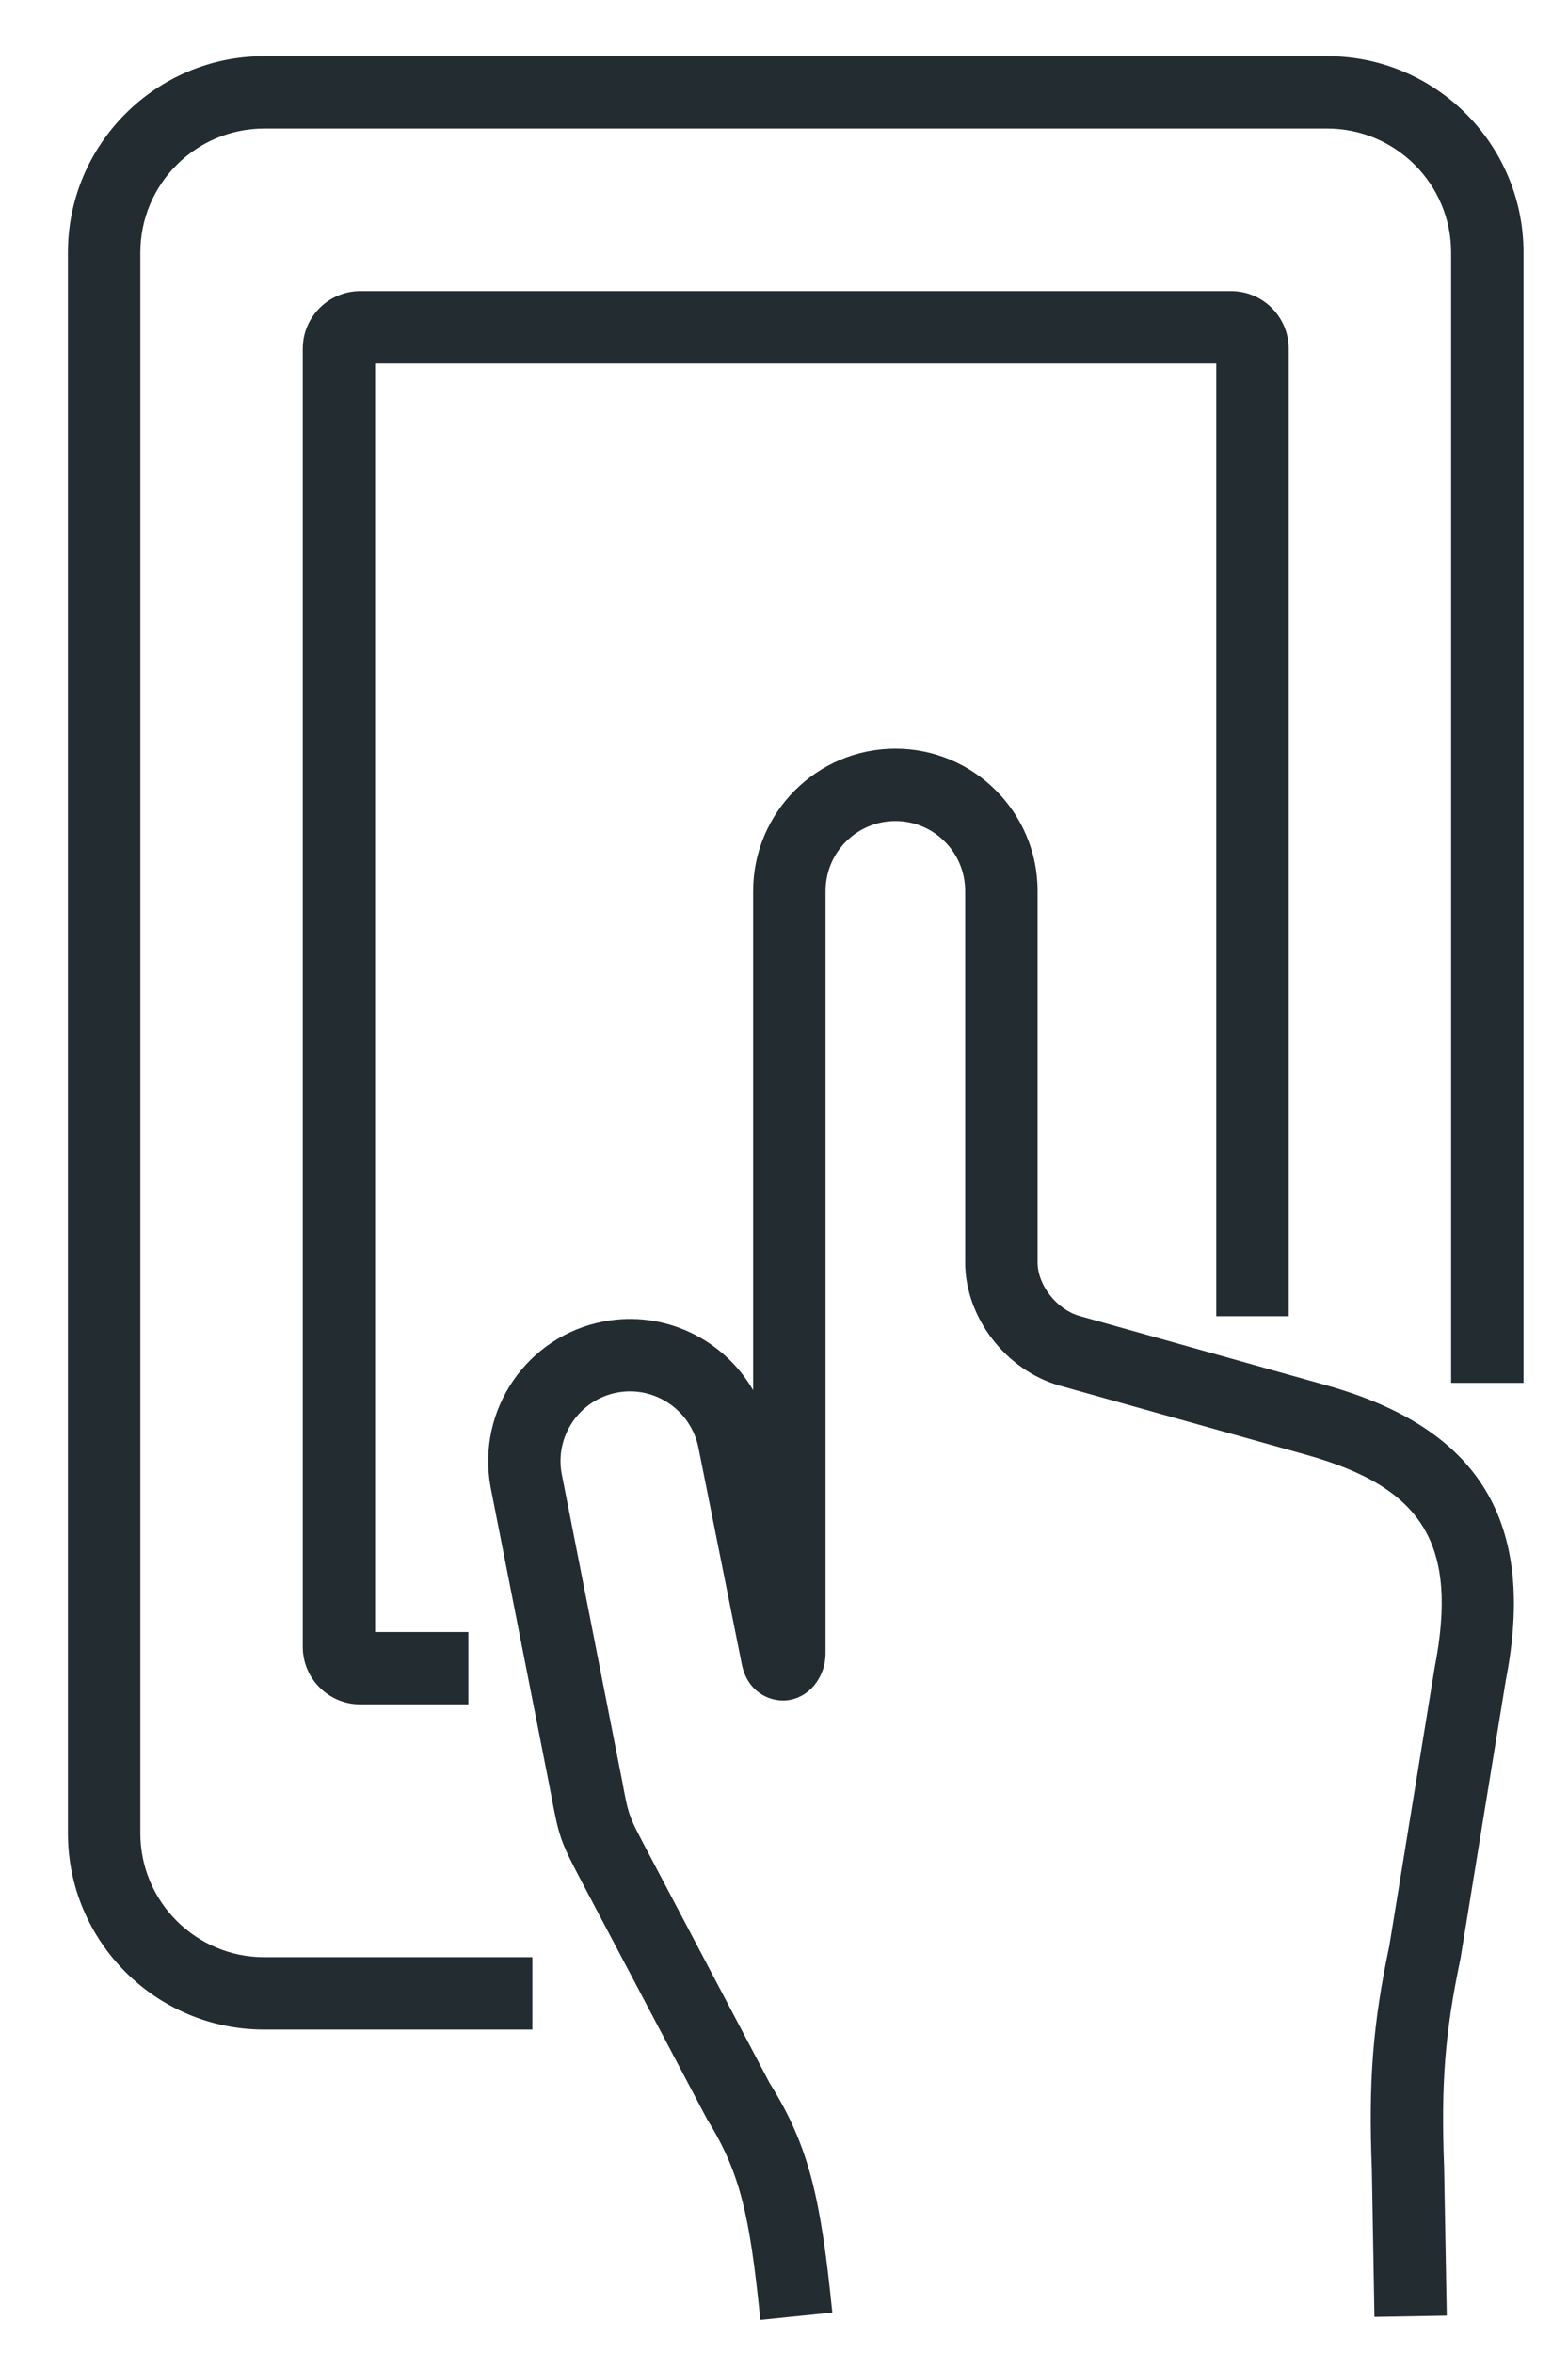 <?xml version="1.0" encoding="UTF-8"?>
<svg width="22px" height="33px" viewBox="0 0 22 33" version="1.1" xmlns="http://www.w3.org/2000/svg" xmlns:xlink="http://www.w3.org/1999/xlink">
    <!-- Generator: Sketch 3.8.3 (29802) - http://www.bohemiancoding.com/sketch -->
    <title>ipad</title>
    <desc>Created with Sketch.</desc>
    <defs></defs>
    <g id="Page-6" stroke="none" stroke-width="1" fill="none" fill-rule="evenodd">
        <path d="M10.668,32.536 C10.521,31.087 10.392,30.477 9.921,29.722 L8.158,26.383 C7.864,25.825 7.844,25.768 7.731,25.163 L7.708,25.044 L6.884,20.861 C6.681,19.776 7.395,18.734 8.474,18.532 C9.325,18.372 10.156,18.784 10.567,19.497 L10.567,12.496 C10.567,11.395 11.463,10.5 12.563,10.5 C13.663,10.5 14.558,11.395 14.558,12.496 L14.558,17.706 C14.558,18.022 14.827,18.365 15.145,18.455 L18.61,19.428 C20.761,20.031 21.561,21.347 21.127,23.567 L20.491,27.47 C20.272,28.515 20.217,29.223 20.262,30.404 L20.299,32.476 L19.284,32.494 L19.248,30.432 C19.199,29.182 19.262,28.385 19.494,27.284 L20.129,23.388 C20.463,21.67 19.977,20.866 18.336,20.405 L14.869,19.433 C14.112,19.218 13.542,18.476 13.542,17.706 L13.542,12.496 C13.542,11.955 13.103,11.515 12.563,11.515 C12.022,11.515 11.583,11.955 11.583,12.496 L11.583,23.181 C11.583,23.531 11.346,23.818 11.032,23.847 C10.785,23.868 10.479,23.718 10.406,23.33 L9.802,20.316 C9.701,19.781 9.189,19.431 8.66,19.53 C8.132,19.629 7.782,20.14 7.881,20.67 L8.729,24.977 C8.819,25.46 8.819,25.46 9.056,25.91 L10.8,29.217 C11.356,30.104 11.516,30.835 11.678,32.433 L10.668,32.536 Z M11.402,23.132 L11.403,23.137 C11.403,23.135 11.402,23.133 11.402,23.132 L11.402,23.132 Z M7.469,28.464 L3.707,28.464 C2.188,28.464 0.953,27.229 0.953,25.711 L0.953,3.541 C0.953,2.023 2.188,0.788 3.707,0.788 L18.622,0.788 C20.14,0.788 21.376,2.023 21.376,3.541 L21.376,19.394 L20.36,19.394 L20.36,3.541 C20.36,2.583 19.581,1.803 18.622,1.803 L3.707,1.803 C2.749,1.803 1.969,2.583 1.969,3.541 L1.969,25.711 C1.969,26.669 2.749,27.449 3.707,27.449 L7.469,27.449 L7.469,28.464 Z M6.571,23.903 L5.055,23.903 C4.61,23.903 4.248,23.541 4.248,23.096 L4.248,4.89 C4.248,4.445 4.61,4.083 5.055,4.083 L17.274,4.083 C17.719,4.083 18.081,4.445 18.081,4.89 L18.081,18.459 L17.065,18.459 L17.065,5.098 L5.263,5.098 L5.263,22.888 L6.571,22.888 L6.571,23.903 Z" id="ipad" fill="#232C31"></path>
    </g>
</svg>